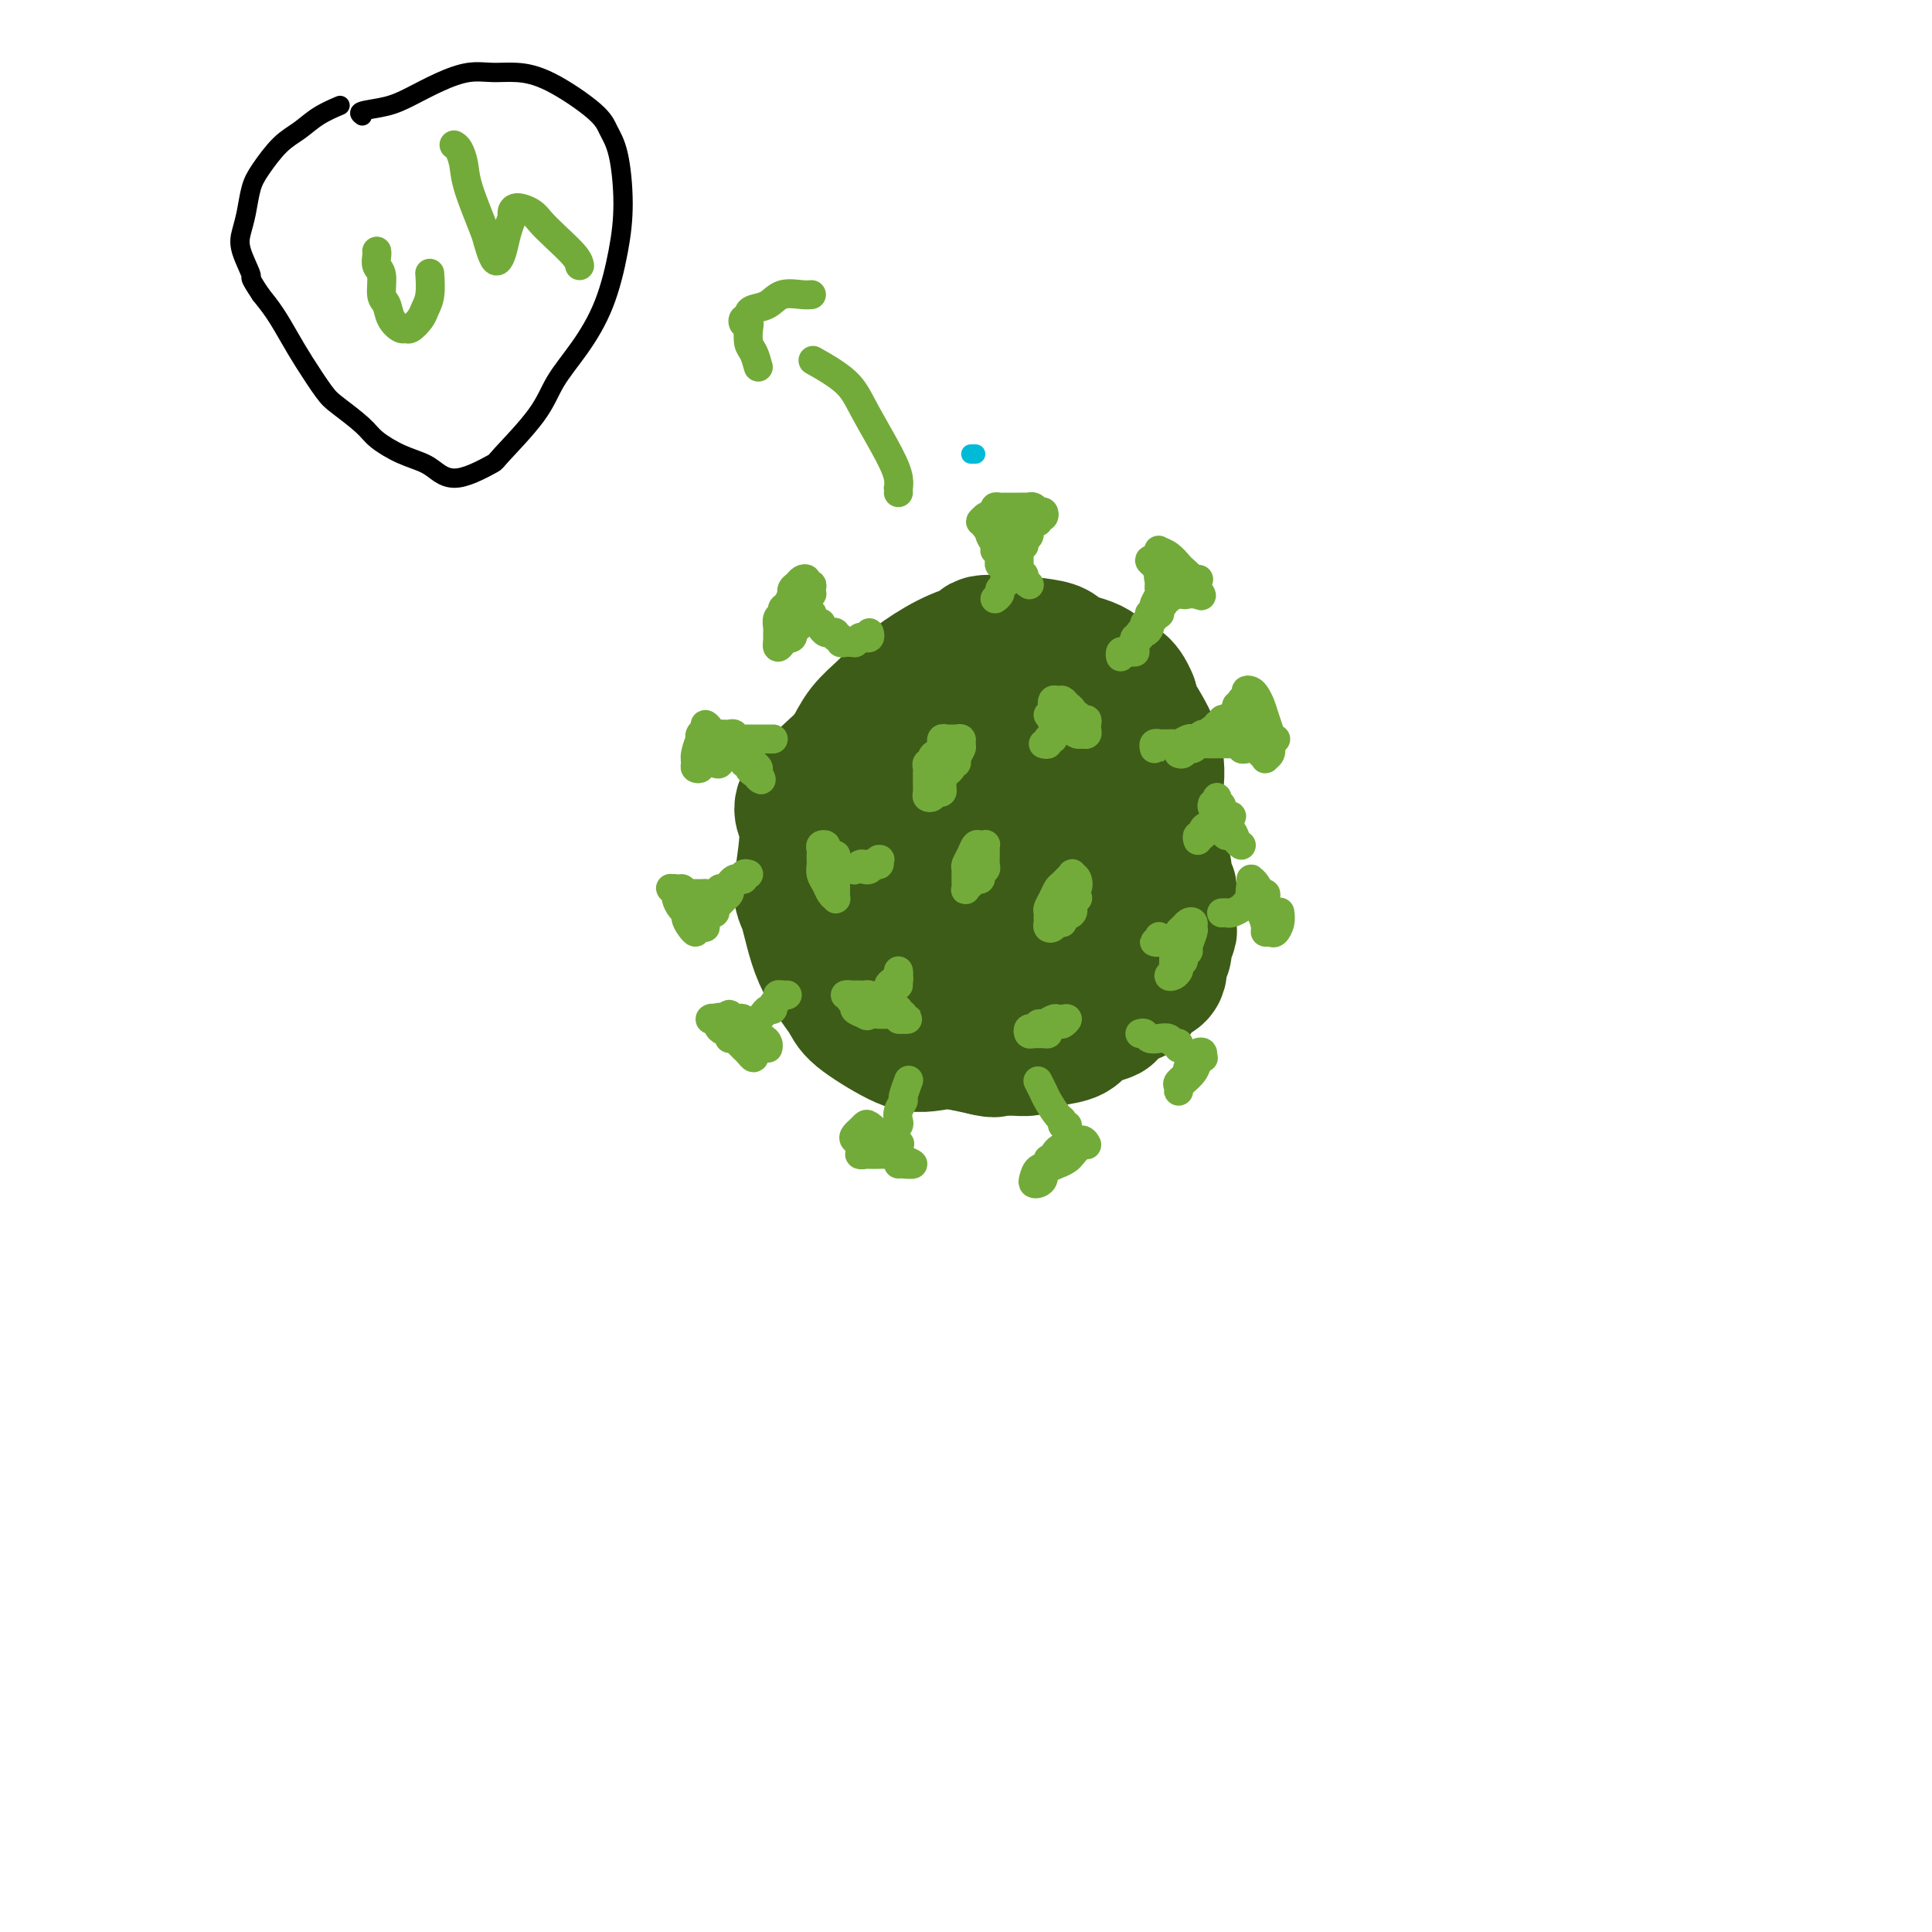 <svg viewBox='0 0 400 400' version='1.1' xmlns='http://www.w3.org/2000/svg' xmlns:xlink='http://www.w3.org/1999/xlink'><g fill='none' stroke='#00BAD8' stroke-width='4' stroke-linecap='round' stroke-linejoin='round'><path d='M201,94c0.417,0.000 0.833,0.000 1,0c0.167,0.000 0.083,0.000 0,0'/></g>
<g fill='none' stroke='#3D5C18' stroke-width='28' stroke-linecap='round' stroke-linejoin='round'><path d='M227,158c-0.440,0.069 -0.881,0.139 -1,0c-0.119,-0.139 0.082,-0.486 0,-1c-0.082,-0.514 -0.447,-1.194 -1,-2c-0.553,-0.806 -1.295,-1.736 -2,-2c-0.705,-0.264 -1.373,0.140 -2,0c-0.627,-0.140 -1.215,-0.822 -2,-1c-0.785,-0.178 -1.768,0.148 -2,0c-0.232,-0.148 0.289,-0.772 0,-1c-0.289,-0.228 -1.386,-0.061 -2,0c-0.614,0.061 -0.746,0.016 -1,0c-0.254,-0.016 -0.631,-0.005 -1,0c-0.369,0.005 -0.729,0.002 -1,0c-0.271,-0.002 -0.453,-0.004 -1,0c-0.547,0.004 -1.457,0.014 -2,0c-0.543,-0.014 -0.718,-0.053 -1,0c-0.282,0.053 -0.672,0.199 -1,0c-0.328,-0.199 -0.593,-0.744 -1,-1c-0.407,-0.256 -0.956,-0.223 -1,0c-0.044,0.223 0.416,0.635 -1,1c-1.416,0.365 -4.708,0.682 -8,1'/><path d='M196,152c-3.195,0.094 -1.682,-0.171 -1,0c0.682,0.171 0.534,0.777 0,1c-0.534,0.223 -1.453,0.064 -2,0c-0.547,-0.064 -0.723,-0.032 -1,0c-0.277,0.032 -0.656,0.065 -1,0c-0.344,-0.065 -0.653,-0.229 -1,0c-0.347,0.229 -0.734,0.850 -1,1c-0.266,0.150 -0.413,-0.171 -1,0c-0.587,0.171 -1.614,0.833 -2,1c-0.386,0.167 -0.131,-0.162 0,0c0.131,0.162 0.137,0.814 0,1c-0.137,0.186 -0.418,-0.093 -1,0c-0.582,0.093 -1.467,0.560 -2,1c-0.533,0.440 -0.716,0.854 -1,1c-0.284,0.146 -0.669,0.024 -1,0c-0.331,-0.024 -0.610,0.049 -1,0c-0.390,-0.049 -0.893,-0.221 -1,0c-0.107,0.221 0.181,0.833 0,1c-0.181,0.167 -0.832,-0.113 -1,0c-0.168,0.113 0.147,0.618 0,1c-0.147,0.382 -0.758,0.640 -1,1c-0.242,0.360 -0.116,0.823 0,1c0.116,0.177 0.224,0.070 0,0c-0.224,-0.070 -0.778,-0.102 -1,0c-0.222,0.102 -0.112,0.340 0,1c0.112,0.660 0.226,1.744 0,2c-0.226,0.256 -0.792,-0.316 -1,0c-0.208,0.316 -0.060,1.519 0,2c0.060,0.481 0.030,0.241 0,0'/><path d='M175,167c-0.712,1.571 0.009,0.997 0,1c-0.009,0.003 -0.749,0.582 -1,1c-0.251,0.418 -0.015,0.675 0,1c0.015,0.325 -0.192,0.720 0,1c0.192,0.280 0.784,0.446 1,1c0.216,0.554 0.058,1.496 0,2c-0.058,0.504 -0.016,0.569 0,1c0.016,0.431 0.004,1.228 0,2c-0.004,0.772 -0.001,1.520 0,2c0.001,0.480 0.000,0.692 0,1c-0.000,0.308 -0.000,0.711 0,1c0.000,0.289 0.000,0.462 0,1c-0.000,0.538 -0.000,1.440 0,2c0.000,0.560 0.000,0.779 0,1c-0.000,0.221 -0.000,0.444 0,1c0.000,0.556 0.000,1.445 0,2c-0.000,0.555 -0.001,0.775 0,1c0.001,0.225 0.004,0.455 0,1c-0.004,0.545 -0.015,1.406 0,2c0.015,0.594 0.057,0.919 0,1c-0.057,0.081 -0.211,-0.084 0,0c0.211,0.084 0.789,0.418 1,1c0.211,0.582 0.056,1.413 0,2c-0.056,0.587 -0.011,0.931 0,1c0.011,0.069 -0.011,-0.136 0,0c0.011,0.136 0.055,0.614 0,1c-0.055,0.386 -0.211,0.681 0,1c0.211,0.319 0.788,0.663 1,1c0.212,0.337 0.061,0.668 0,1c-0.061,0.332 -0.030,0.666 0,1'/><path d='M177,202c0.260,5.388 -0.090,1.356 0,0c0.090,-1.356 0.620,-0.038 1,1c0.380,1.038 0.609,1.795 1,2c0.391,0.205 0.944,-0.142 1,0c0.056,0.142 -0.384,0.774 0,1c0.384,0.226 1.592,0.046 2,0c0.408,-0.046 0.014,0.040 0,0c-0.014,-0.040 0.351,-0.207 1,0c0.649,0.207 1.582,0.789 2,1c0.418,0.211 0.319,0.053 1,0c0.681,-0.053 2.140,0.001 3,0c0.860,-0.001 1.121,-0.056 2,0c0.879,0.056 2.374,0.224 3,0c0.626,-0.224 0.381,-0.838 1,-1c0.619,-0.162 2.101,0.130 3,0c0.899,-0.130 1.213,-0.683 2,-1c0.787,-0.317 2.045,-0.399 3,-1c0.955,-0.601 1.607,-1.720 2,-2c0.393,-0.280 0.528,0.280 1,0c0.472,-0.280 1.282,-1.398 2,-2c0.718,-0.602 1.344,-0.687 2,-1c0.656,-0.313 1.342,-0.853 2,-2c0.658,-1.147 1.290,-2.902 2,-4c0.710,-1.098 1.500,-1.540 2,-2c0.500,-0.460 0.711,-0.938 1,-2c0.289,-1.062 0.655,-2.709 1,-4c0.345,-1.291 0.670,-2.226 1,-3c0.330,-0.774 0.665,-1.387 1,-2'/><path d='M220,180c1.285,-3.230 0.496,-2.805 0,-3c-0.496,-0.195 -0.699,-1.011 -1,-2c-0.301,-0.989 -0.700,-2.152 -1,-3c-0.300,-0.848 -0.502,-1.380 -1,-2c-0.498,-0.620 -1.292,-1.329 -2,-2c-0.708,-0.671 -1.328,-1.304 -2,-2c-0.672,-0.696 -1.395,-1.456 -2,-2c-0.605,-0.544 -1.094,-0.872 -2,-1c-0.906,-0.128 -2.231,-0.058 -3,0c-0.769,0.058 -0.981,0.102 -2,0c-1.019,-0.102 -2.843,-0.352 -4,0c-1.157,0.352 -1.646,1.306 -3,2c-1.354,0.694 -3.572,1.130 -5,2c-1.428,0.870 -2.066,2.176 -3,3c-0.934,0.824 -2.164,1.166 -3,2c-0.836,0.834 -1.277,2.158 -2,3c-0.723,0.842 -1.726,1.201 -2,2c-0.274,0.799 0.182,2.039 0,3c-0.182,0.961 -1.001,1.643 -1,3c0.001,1.357 0.822,3.389 1,5c0.178,1.611 -0.286,2.802 0,4c0.286,1.198 1.323,2.402 2,4c0.677,1.598 0.994,3.590 2,5c1.006,1.410 2.700,2.236 4,3c1.300,0.764 2.207,1.464 4,2c1.793,0.536 4.471,0.907 6,1c1.529,0.093 1.907,-0.091 4,-1c2.093,-0.909 5.901,-2.543 8,-4c2.099,-1.457 2.488,-2.739 4,-5c1.512,-2.261 4.146,-5.503 6,-8c1.854,-2.497 2.927,-4.248 4,-6'/><path d='M226,183c2.381,-4.765 1.333,-7.179 1,-8c-0.333,-0.821 0.048,-0.049 0,-1c-0.048,-0.951 -0.527,-3.627 -1,-6c-0.473,-2.373 -0.942,-4.445 -2,-6c-1.058,-1.555 -2.704,-2.595 -4,-4c-1.296,-1.405 -2.240,-3.175 -4,-4c-1.760,-0.825 -4.334,-0.707 -6,-1c-1.666,-0.293 -2.423,-0.999 -4,-1c-1.577,-0.001 -3.972,0.701 -6,1c-2.028,0.299 -3.688,0.195 -5,1c-1.312,0.805 -2.277,2.521 -4,4c-1.723,1.479 -4.203,2.723 -6,5c-1.797,2.277 -2.909,5.589 -4,7c-1.091,1.411 -2.161,0.922 -3,4c-0.839,3.078 -1.448,9.722 -2,12c-0.552,2.278 -1.047,0.190 0,3c1.047,2.810 3.638,10.520 5,14c1.362,3.480 1.497,2.731 2,3c0.503,0.269 1.375,1.557 3,3c1.625,1.443 4.002,3.042 6,4c1.998,0.958 3.618,1.275 5,2c1.382,0.725 2.527,1.859 6,0c3.473,-1.859 9.274,-6.712 12,-9c2.726,-2.288 2.377,-2.011 3,-3c0.623,-0.989 2.219,-3.245 4,-6c1.781,-2.755 3.749,-6.011 5,-9c1.251,-2.989 1.786,-5.711 2,-8c0.214,-2.289 0.107,-4.144 0,-6'/><path d='M229,174c0.296,-5.859 -2.463,-9.005 -4,-12c-1.537,-2.995 -1.854,-5.839 -5,-9c-3.146,-3.161 -9.123,-6.641 -14,-8c-4.877,-1.359 -8.653,-0.599 -11,0c-2.347,0.599 -3.264,1.036 -4,1c-0.736,-0.036 -1.291,-0.546 -6,3c-4.709,3.546 -13.570,11.149 -17,15c-3.430,3.851 -1.427,3.952 -1,7c0.427,3.048 -0.722,9.044 -1,12c-0.278,2.956 0.315,2.872 1,5c0.685,2.128 1.460,6.467 3,10c1.540,3.533 3.843,6.259 5,8c1.157,1.741 1.168,2.497 3,4c1.832,1.503 5.484,3.754 8,5c2.516,1.246 3.896,1.487 7,1c3.104,-0.487 7.930,-1.702 11,-3c3.070,-1.298 4.382,-2.679 6,-4c1.618,-1.321 3.543,-2.584 5,-4c1.457,-1.416 2.446,-2.987 4,-5c1.554,-2.013 3.673,-4.468 5,-8c1.327,-3.532 1.861,-8.143 2,-11c0.139,-2.857 -0.116,-3.962 0,-6c0.116,-2.038 0.605,-5.011 0,-8c-0.605,-2.989 -2.302,-5.995 -4,-9'/><path d='M222,158c-0.628,-1.649 -0.199,-1.271 -1,-2c-0.801,-0.729 -2.833,-2.565 -4,-4c-1.167,-1.435 -1.469,-2.470 -2,-3c-0.531,-0.530 -1.292,-0.556 -3,-1c-1.708,-0.444 -4.364,-1.305 -6,-2c-1.636,-0.695 -2.251,-1.225 -4,-1c-1.749,0.225 -4.631,1.205 -7,2c-2.369,0.795 -4.225,1.404 -6,2c-1.775,0.596 -3.470,1.178 -5,2c-1.530,0.822 -2.895,1.883 -4,3c-1.105,1.117 -1.951,2.289 -3,4c-1.049,1.711 -2.301,3.959 -3,6c-0.699,2.041 -0.845,3.874 -1,5c-0.155,1.126 -0.318,1.543 0,6c0.318,4.457 1.118,12.952 2,18c0.882,5.048 1.848,6.649 3,8c1.152,1.351 2.491,2.453 4,4c1.509,1.547 3.188,3.539 5,5c1.812,1.461 3.756,2.392 6,3c2.244,0.608 4.787,0.894 7,1c2.213,0.106 4.095,0.034 8,-3c3.905,-3.034 9.834,-9.028 13,-13c3.166,-3.972 3.570,-5.920 5,-8c1.430,-2.080 3.886,-4.290 6,-7c2.114,-2.710 3.887,-5.920 5,-9c1.113,-3.080 1.566,-6.032 2,-9c0.434,-2.968 0.848,-5.953 0,-9c-0.848,-3.047 -2.956,-6.156 -4,-8c-1.044,-1.844 -1.022,-2.422 -1,-3'/><path d='M234,145c-1.535,-3.843 -2.872,-3.451 -4,-4c-1.128,-0.549 -2.046,-2.039 -4,-3c-1.954,-0.961 -4.943,-1.391 -6,-2c-1.057,-0.609 -0.182,-1.395 -3,-2c-2.818,-0.605 -9.328,-1.029 -12,-1c-2.672,0.029 -1.505,0.510 -2,1c-0.495,0.490 -2.653,0.990 -5,2c-2.347,1.010 -4.882,2.529 -7,4c-2.118,1.471 -3.819,2.892 -5,4c-1.181,1.108 -1.842,1.902 -3,3c-1.158,1.098 -2.811,2.500 -4,4c-1.189,1.500 -1.912,3.097 -3,5c-1.088,1.903 -2.541,4.110 -3,6c-0.459,1.890 0.077,3.461 0,5c-0.077,1.539 -0.768,3.044 -1,5c-0.232,1.956 -0.004,4.363 0,6c0.004,1.637 -0.215,2.503 0,4c0.215,1.497 0.865,3.623 1,5c0.135,1.377 -0.246,2.003 0,3c0.246,0.997 1.118,2.366 2,4c0.882,1.634 1.775,3.535 2,5c0.225,1.465 -0.216,2.496 0,3c0.216,0.504 1.091,0.481 2,1c0.909,0.519 1.854,1.578 3,3c1.146,1.422 2.494,3.206 3,4c0.506,0.794 0.172,0.597 1,1c0.828,0.403 2.820,1.407 4,2c1.180,0.593 1.548,0.775 2,1c0.452,0.225 0.986,0.493 3,1c2.014,0.507 5.507,1.254 9,2'/><path d='M204,217c2.519,0.618 1.815,0.163 2,0c0.185,-0.163 1.259,-0.033 2,0c0.741,0.033 1.151,-0.032 2,0c0.849,0.032 2.139,0.159 3,0c0.861,-0.159 1.293,-0.606 2,-1c0.707,-0.394 1.689,-0.736 3,-1c1.311,-0.264 2.951,-0.449 4,-1c1.049,-0.551 1.506,-1.466 2,-2c0.494,-0.534 1.024,-0.686 2,-1c0.976,-0.314 2.397,-0.788 3,-1c0.603,-0.212 0.389,-0.161 1,-1c0.611,-0.839 2.048,-2.567 3,-3c0.952,-0.433 1.418,0.428 2,0c0.582,-0.428 1.279,-2.147 2,-3c0.721,-0.853 1.465,-0.840 2,-1c0.535,-0.160 0.860,-0.493 1,-1c0.140,-0.507 0.094,-1.186 0,-2c-0.094,-0.814 -0.235,-1.761 0,-2c0.235,-0.239 0.848,0.230 1,0c0.152,-0.230 -0.155,-1.160 0,-2c0.155,-0.840 0.774,-1.590 1,-2c0.226,-0.410 0.060,-0.481 0,-1c-0.060,-0.519 -0.015,-1.486 0,-2c0.015,-0.514 0.000,-0.574 0,-1c-0.000,-0.426 0.015,-1.217 0,-2c-0.015,-0.783 -0.060,-1.556 0,-2c0.060,-0.444 0.226,-0.558 0,-1c-0.226,-0.442 -0.844,-1.211 -1,-2c-0.156,-0.789 0.150,-1.597 0,-2c-0.150,-0.403 -0.757,-0.401 -1,-1c-0.243,-0.599 -0.121,-1.800 0,-3'/><path d='M240,176c-0.241,-4.063 -0.843,-1.721 -1,-1c-0.157,0.721 0.131,-0.178 0,-1c-0.131,-0.822 -0.679,-1.569 -1,-2c-0.321,-0.431 -0.413,-0.548 -1,-1c-0.587,-0.452 -1.667,-1.238 -2,-2c-0.333,-0.762 0.080,-1.499 0,-2c-0.080,-0.501 -0.655,-0.764 -1,-1c-0.345,-0.236 -0.460,-0.443 -1,-1c-0.540,-0.557 -1.506,-1.464 -2,-2c-0.494,-0.536 -0.516,-0.703 -1,-1c-0.484,-0.297 -1.429,-0.725 -2,-1c-0.571,-0.275 -0.767,-0.398 -1,-1c-0.233,-0.602 -0.504,-1.682 -1,-2c-0.496,-0.318 -1.216,0.126 -2,0c-0.784,-0.126 -1.633,-0.822 -2,-1c-0.367,-0.178 -0.252,0.163 -1,0c-0.748,-0.163 -2.358,-0.829 -3,-1c-0.642,-0.171 -0.316,0.153 -1,0c-0.684,-0.153 -2.376,-0.784 -4,-1c-1.624,-0.216 -3.179,-0.016 -4,0c-0.821,0.016 -0.909,-0.152 -1,0c-0.091,0.152 -0.184,0.622 -1,1c-0.816,0.378 -2.354,0.662 -3,1c-0.646,0.338 -0.401,0.730 -1,1c-0.599,0.270 -2.044,0.417 -3,1c-0.956,0.583 -1.423,1.601 -2,2c-0.577,0.399 -1.262,0.179 -2,1c-0.738,0.821 -1.528,2.684 -2,4c-0.472,1.316 -0.627,2.085 -1,3c-0.373,0.915 -0.964,1.976 -1,3c-0.036,1.024 0.482,2.012 1,3'/><path d='M193,175c0.262,2.275 1.416,3.463 2,5c0.584,1.537 0.598,3.424 1,5c0.402,1.576 1.190,2.841 2,4c0.810,1.159 1.640,2.210 2,3c0.360,0.790 0.250,1.317 1,1c0.750,-0.317 2.361,-1.479 3,-2c0.639,-0.521 0.306,-0.402 1,-2c0.694,-1.598 2.416,-4.914 3,-7c0.584,-2.086 0.029,-2.944 0,-4c-0.029,-1.056 0.466,-2.312 0,-4c-0.466,-1.688 -1.893,-3.809 -3,-5c-1.107,-1.191 -1.893,-1.453 -3,-2c-1.107,-0.547 -2.534,-1.380 -4,0c-1.466,1.380 -2.971,4.974 -4,6c-1.029,1.026 -1.582,-0.514 0,3c1.582,3.514 5.299,12.083 7,14c1.701,1.917 1.386,-2.819 1,-5c-0.386,-2.181 -0.843,-1.809 0,-2c0.843,-0.191 2.986,-0.946 -1,-3c-3.986,-2.054 -14.099,-5.406 -18,-6c-3.901,-0.594 -1.589,1.571 -1,3c0.589,1.429 -0.546,2.123 -1,3c-0.454,0.877 -0.227,1.939 0,3'/><path d='M181,183c-0.061,3.371 0.786,7.299 2,9c1.214,1.701 2.796,1.177 4,1c1.204,-0.177 2.029,-0.005 3,0c0.971,0.005 2.086,-0.157 3,-1c0.914,-0.843 1.625,-2.367 2,-3c0.375,-0.633 0.412,-0.376 0,-1c-0.412,-0.624 -1.273,-2.128 -2,-3c-0.727,-0.872 -1.318,-1.110 -2,-1c-0.682,0.110 -1.453,0.568 -2,1c-0.547,0.432 -0.871,0.838 -1,1c-0.129,0.162 -0.065,0.081 0,0'/></g>
<g fill='none' stroke='#73AB3A' stroke-width='6' stroke-linecap='round' stroke-linejoin='round'><path d='M195,162c0.022,0.089 0.045,0.178 0,0c-0.045,-0.178 -0.157,-0.622 0,-1c0.157,-0.378 0.582,-0.689 1,-1c0.418,-0.311 0.829,-0.621 1,-1c0.171,-0.379 0.102,-0.826 0,-1c-0.102,-0.174 -0.238,-0.074 0,0c0.238,0.074 0.849,0.121 1,0c0.151,-0.121 -0.159,-0.411 0,-1c0.159,-0.589 0.786,-1.479 1,-2c0.214,-0.521 0.016,-0.675 0,-1c-0.016,-0.325 0.150,-0.820 0,-1c-0.150,-0.180 -0.614,-0.044 -1,0c-0.386,0.044 -0.692,-0.003 -1,0c-0.308,0.003 -0.618,0.056 -1,0c-0.382,-0.056 -0.837,-0.222 -1,0c-0.163,0.222 -0.033,0.833 0,1c0.033,0.167 -0.029,-0.109 0,0c0.029,0.109 0.151,0.603 0,1c-0.151,0.397 -0.576,0.699 -1,1'/><path d='M194,156c-0.996,0.321 -0.985,0.625 -1,1c-0.015,0.375 -0.057,0.822 0,1c0.057,0.178 0.211,0.089 0,0c-0.211,-0.089 -0.789,-0.177 -1,0c-0.211,0.177 -0.057,0.620 0,1c0.057,0.380 0.015,0.697 0,1c-0.015,0.303 -0.005,0.592 0,1c0.005,0.408 0.004,0.933 0,1c-0.004,0.067 -0.012,-0.326 0,0c0.012,0.326 0.046,1.370 0,2c-0.046,0.630 -0.170,0.845 0,1c0.170,0.155 0.634,0.252 1,0c0.366,-0.252 0.634,-0.851 1,-1c0.366,-0.149 0.829,0.152 1,0c0.171,-0.152 0.049,-0.758 0,-1c-0.049,-0.242 -0.024,-0.121 0,0'/><path d='M180,131c0.092,0.415 0.183,0.829 0,1c-0.183,0.171 -0.641,0.098 -1,0c-0.359,-0.098 -0.621,-0.223 -1,0c-0.379,0.223 -0.876,0.793 -1,1c-0.124,0.207 0.126,0.051 0,0c-0.126,-0.051 -0.626,0.001 -1,0c-0.374,-0.001 -0.621,-0.057 -1,0c-0.379,0.057 -0.890,0.225 -1,0c-0.110,-0.225 0.182,-0.845 0,-1c-0.182,-0.155 -0.836,0.155 -1,0c-0.164,-0.155 0.163,-0.776 0,-1c-0.163,-0.224 -0.817,-0.050 -1,0c-0.183,0.050 0.105,-0.025 0,0c-0.105,0.025 -0.601,0.150 -1,0c-0.399,-0.150 -0.699,-0.575 -1,-1'/><path d='M170,130c-0.574,-0.702 -0.009,-0.958 0,-1c0.009,-0.042 -0.538,0.131 -1,0c-0.462,-0.131 -0.841,-0.567 -1,-1c-0.159,-0.433 -0.099,-0.863 0,-1c0.099,-0.137 0.238,0.019 0,0c-0.238,-0.019 -0.851,-0.212 -1,0c-0.149,0.212 0.166,0.830 0,1c-0.166,0.170 -0.814,-0.108 -1,0c-0.186,0.108 0.090,0.602 0,1c-0.090,0.398 -0.545,0.699 -1,1'/><path d='M165,130c-0.994,0.222 -0.981,0.779 -1,1c-0.019,0.221 -0.072,0.108 0,0c0.072,-0.108 0.268,-0.211 0,0c-0.268,0.211 -1.001,0.737 -1,1c0.001,0.263 0.736,0.264 1,0c0.264,-0.264 0.057,-0.792 0,-1c-0.057,-0.208 0.036,-0.097 0,0c-0.036,0.097 -0.202,0.180 0,0c0.202,-0.180 0.772,-0.623 1,-1c0.228,-0.377 0.113,-0.689 0,-1c-0.113,-0.311 -0.223,-0.622 0,-1c0.223,-0.378 0.778,-0.822 1,-1c0.222,-0.178 0.111,-0.089 0,0'/><path d='M166,127c0.399,-0.951 -0.103,-0.828 0,-1c0.103,-0.172 0.812,-0.637 1,-1c0.188,-0.363 -0.145,-0.623 0,-1c0.145,-0.377 0.767,-0.871 1,-1c0.233,-0.129 0.077,0.105 0,0c-0.077,-0.105 -0.076,-0.551 0,-1c0.076,-0.449 0.228,-0.902 0,-1c-0.228,-0.098 -0.835,0.158 -1,0c-0.165,-0.158 0.113,-0.732 0,-1c-0.113,-0.268 -0.618,-0.231 -1,0c-0.382,0.231 -0.641,0.657 -1,1c-0.359,0.343 -0.818,0.602 -1,1c-0.182,0.398 -0.086,0.933 0,1c0.086,0.067 0.163,-0.334 0,0c-0.163,0.334 -0.565,1.402 -1,2c-0.435,0.598 -0.901,0.724 -1,1c-0.099,0.276 0.170,0.700 0,1c-0.170,0.300 -0.778,0.476 -1,1c-0.222,0.524 -0.060,1.397 0,2c0.060,0.603 0.016,0.935 0,1c-0.016,0.065 -0.004,-0.136 0,0c0.004,0.136 0.001,0.610 0,1c-0.001,0.390 -0.001,0.695 0,1'/><path d='M161,133c-0.381,1.901 0.668,0.654 1,0c0.332,-0.654 -0.051,-0.715 0,-1c0.051,-0.285 0.536,-0.795 1,-1c0.464,-0.205 0.908,-0.107 1,0c0.092,0.107 -0.168,0.221 0,0c0.168,-0.221 0.762,-0.777 1,-1c0.238,-0.223 0.119,-0.111 0,0'/><path d='M207,123c-0.544,0.513 -1.088,1.025 -1,1c0.088,-0.025 0.809,-0.588 1,-1c0.191,-0.412 -0.149,-0.674 0,-1c0.149,-0.326 0.786,-0.716 1,-1c0.214,-0.284 0.006,-0.462 0,-1c-0.006,-0.538 0.191,-1.436 0,-2c-0.191,-0.564 -0.768,-0.794 -1,-1c-0.232,-0.206 -0.118,-0.388 0,-1c0.118,-0.612 0.242,-1.655 0,-2c-0.242,-0.345 -0.848,0.009 -1,0c-0.152,-0.009 0.152,-0.379 0,-1c-0.152,-0.621 -0.758,-1.492 -1,-2c-0.242,-0.508 -0.118,-0.654 0,-1c0.118,-0.346 0.231,-0.891 0,-1c-0.231,-0.109 -0.804,0.218 -1,0c-0.196,-0.218 -0.014,-0.982 0,-1c0.014,-0.018 -0.139,0.709 0,1c0.139,0.291 0.569,0.145 1,0'/><path d='M205,109c-0.212,-2.166 0.256,-0.580 1,0c0.744,0.580 1.762,0.155 2,0c0.238,-0.155 -0.305,-0.040 0,0c0.305,0.040 1.457,0.007 2,0c0.543,-0.007 0.475,0.013 1,0c0.525,-0.013 1.642,-0.060 2,0c0.358,0.060 -0.044,0.227 0,0c0.044,-0.227 0.534,-0.850 1,-1c0.466,-0.150 0.906,0.171 1,0c0.094,-0.171 -0.160,-0.834 0,-1c0.160,-0.166 0.732,0.166 1,0c0.268,-0.166 0.231,-0.829 0,-1c-0.231,-0.171 -0.657,0.150 -1,0c-0.343,-0.150 -0.603,-0.772 -1,-1c-0.397,-0.228 -0.933,-0.061 -1,0c-0.067,0.061 0.333,0.016 0,0c-0.333,-0.016 -1.398,-0.004 -2,0c-0.602,0.004 -0.740,0.000 -1,0c-0.260,-0.000 -0.644,0.003 -1,0c-0.356,-0.003 -0.686,-0.012 -1,0c-0.314,0.012 -0.613,0.045 -1,0c-0.387,-0.045 -0.860,-0.167 -1,0c-0.140,0.167 0.055,0.622 0,1c-0.055,0.378 -0.361,0.679 0,1c0.361,0.321 1.389,0.663 2,1c0.611,0.337 0.806,0.668 1,1'/><path d='M209,109c0.718,0.622 1.515,0.178 2,0c0.485,-0.178 0.660,-0.090 1,0c0.340,0.090 0.844,0.182 1,0c0.156,-0.182 -0.038,-0.637 0,-1c0.038,-0.363 0.306,-0.634 0,-1c-0.306,-0.366 -1.186,-0.826 -2,-1c-0.814,-0.174 -1.562,-0.062 -2,0c-0.438,0.062 -0.567,0.073 -1,0c-0.433,-0.073 -1.170,-0.231 -2,0c-0.830,0.231 -1.754,0.850 -2,1c-0.246,0.150 0.185,-0.170 0,0c-0.185,0.170 -0.985,0.830 -1,1c-0.015,0.170 0.756,-0.151 1,0c0.244,0.151 -0.038,0.772 0,1c0.038,0.228 0.396,0.061 1,0c0.604,-0.061 1.455,-0.016 2,0c0.545,0.016 0.785,0.004 1,0c0.215,-0.004 0.404,-0.001 1,0c0.596,0.001 1.599,0.000 2,0c0.401,-0.000 0.201,-0.000 0,0'/><path d='M213,110c-0.033,-0.092 -0.065,-0.183 0,0c0.065,0.183 0.228,0.641 0,1c-0.228,0.359 -0.846,0.617 -1,1c-0.154,0.383 0.155,0.889 0,1c-0.155,0.111 -0.774,-0.174 -1,0c-0.226,0.174 -0.061,0.807 0,1c0.061,0.193 0.017,-0.055 0,0c-0.017,0.055 -0.006,0.411 0,1c0.006,0.589 0.006,1.411 0,2c-0.006,0.589 -0.017,0.945 0,1c0.017,0.055 0.061,-0.192 0,0c-0.061,0.192 -0.226,0.822 0,1c0.226,0.178 0.844,-0.097 1,0c0.156,0.097 -0.150,0.564 0,1c0.150,0.436 0.757,0.839 1,1c0.243,0.161 0.121,0.081 0,0'/><path d='M232,135c0.022,0.534 0.043,1.069 0,1c-0.043,-0.069 -0.151,-0.741 0,-1c0.151,-0.259 0.561,-0.106 1,0c0.439,0.106 0.906,0.164 1,0c0.094,-0.164 -0.186,-0.551 0,-1c0.186,-0.449 0.839,-0.960 1,-1c0.161,-0.040 -0.168,0.393 0,0c0.168,-0.393 0.834,-1.611 1,-2c0.166,-0.389 -0.167,0.049 0,0c0.167,-0.049 0.833,-0.587 1,-1c0.167,-0.413 -0.165,-0.702 0,-1c0.165,-0.298 0.828,-0.604 1,-1c0.172,-0.396 -0.146,-0.884 0,-1c0.146,-0.116 0.757,0.138 1,0c0.243,-0.138 0.118,-0.667 0,-1c-0.118,-0.333 -0.228,-0.470 0,-1c0.228,-0.530 0.793,-1.451 1,-2c0.207,-0.549 0.055,-0.724 0,-1c-0.055,-0.276 -0.015,-0.651 0,-1c0.015,-0.349 0.004,-0.671 0,-1c-0.004,-0.329 -0.001,-0.665 0,-1c0.001,-0.335 0.001,-0.667 0,-1'/><path d='M240,118c1.238,-2.405 0.333,0.083 0,1c-0.333,0.917 -0.095,0.262 0,0c0.095,-0.262 0.048,-0.131 0,0'/><path d='M235,135c-0.009,-0.342 -0.017,-0.684 0,-1c0.017,-0.316 0.060,-0.606 0,-1c-0.060,-0.394 -0.222,-0.893 0,-1c0.222,-0.107 0.829,0.179 1,0c0.171,-0.179 -0.094,-0.821 0,-1c0.094,-0.179 0.546,0.106 1,0c0.454,-0.106 0.910,-0.603 1,-1c0.090,-0.397 -0.186,-0.694 0,-1c0.186,-0.306 0.833,-0.621 1,-1c0.167,-0.379 -0.147,-0.822 0,-1c0.147,-0.178 0.756,-0.090 1,0c0.244,0.090 0.122,0.183 0,0c-0.122,-0.183 -0.244,-0.641 0,-1c0.244,-0.359 0.854,-0.618 1,-1c0.146,-0.382 -0.172,-0.887 0,-1c0.172,-0.113 0.835,0.167 1,0c0.165,-0.167 -0.167,-0.780 0,-1c0.167,-0.220 0.832,-0.045 1,0c0.168,0.045 -0.161,-0.039 0,0c0.161,0.039 0.813,0.203 1,0c0.187,-0.203 -0.089,-0.772 0,-1c0.089,-0.228 0.545,-0.114 1,0'/><path d='M245,122c1.821,-2.024 1.375,-0.583 1,0c-0.375,0.583 -0.678,0.310 -1,0c-0.322,-0.310 -0.663,-0.657 -1,-1c-0.337,-0.343 -0.669,-0.683 -1,-1c-0.331,-0.317 -0.662,-0.610 -1,-1c-0.338,-0.390 -0.684,-0.876 -1,-1c-0.316,-0.124 -0.603,0.114 -1,0c-0.397,-0.114 -0.904,-0.579 -1,-1c-0.096,-0.421 0.218,-0.797 0,-1c-0.218,-0.203 -0.969,-0.233 -1,0c-0.031,0.233 0.659,0.728 1,1c0.341,0.272 0.333,0.322 1,1c0.667,0.678 2.007,1.986 3,3c0.993,1.014 1.637,1.736 2,2c0.363,0.264 0.444,0.071 1,0c0.556,-0.071 1.587,-0.020 2,0c0.413,0.020 0.206,0.010 0,0'/><path d='M248,123c1.423,0.948 0.481,-0.183 0,-1c-0.481,-0.817 -0.501,-1.319 -1,-2c-0.499,-0.681 -1.478,-1.542 -2,-2c-0.522,-0.458 -0.586,-0.513 -1,-1c-0.414,-0.487 -1.177,-1.405 -2,-2c-0.823,-0.595 -1.707,-0.865 -2,-1c-0.293,-0.135 0.004,-0.134 0,0c-0.004,0.134 -0.309,0.400 0,1c0.309,0.600 1.232,1.534 2,2c0.768,0.466 1.383,0.465 2,1c0.617,0.535 1.238,1.607 2,2c0.762,0.393 1.667,0.106 2,0c0.333,-0.106 0.095,-0.030 0,0c-0.095,0.030 -0.048,0.015 0,0'/><path d='M239,155c0.002,-0.528 0.005,-1.056 0,-1c-0.005,0.056 -0.016,0.694 0,1c0.016,0.306 0.060,0.278 0,0c-0.060,-0.278 -0.223,-0.806 0,-1c0.223,-0.194 0.834,-0.052 1,0c0.166,0.052 -0.111,0.015 0,0c0.111,-0.015 0.611,-0.008 1,0c0.389,0.008 0.667,0.016 1,0c0.333,-0.016 0.720,-0.057 1,0c0.280,0.057 0.452,0.213 1,0c0.548,-0.213 1.470,-0.793 2,-1c0.530,-0.207 0.667,-0.040 1,0c0.333,0.040 0.862,-0.046 1,0c0.138,0.046 -0.117,0.224 0,0c0.117,-0.224 0.605,-0.849 1,-1c0.395,-0.151 0.698,0.171 1,0c0.302,-0.171 0.602,-0.834 1,-1c0.398,-0.166 0.895,0.166 1,0c0.105,-0.166 -0.183,-0.828 0,-1c0.183,-0.172 0.836,0.147 1,0c0.164,-0.147 -0.162,-0.761 0,-1c0.162,-0.239 0.813,-0.103 1,0c0.187,0.103 -0.089,0.172 0,0c0.089,-0.172 0.545,-0.586 1,-1'/><path d='M255,148c2.641,-1.265 1.244,-0.927 1,-1c-0.244,-0.073 0.667,-0.555 1,-1c0.333,-0.445 0.089,-0.851 0,-1c-0.089,-0.149 -0.024,-0.040 0,0c0.024,0.040 0.007,0.011 0,0c-0.007,-0.011 -0.003,-0.006 0,0'/><path d='M244,156c0.331,0.121 0.662,0.243 1,0c0.338,-0.243 0.682,-0.850 1,-1c0.318,-0.150 0.610,0.156 1,0c0.390,-0.156 0.878,-0.774 1,-1c0.122,-0.226 -0.122,-0.061 0,0c0.122,0.061 0.611,0.016 1,0c0.389,-0.016 0.678,-0.004 1,0c0.322,0.004 0.678,0.001 1,0c0.322,-0.001 0.610,-0.000 1,0c0.390,0.000 0.883,0.000 1,0c0.117,-0.000 -0.140,-0.001 0,0c0.140,0.001 0.678,0.004 1,0c0.322,-0.004 0.429,-0.015 1,0c0.571,0.015 1.607,0.056 2,0c0.393,-0.056 0.144,-0.207 0,0c-0.144,0.207 -0.184,0.774 0,1c0.184,0.226 0.592,0.113 1,0'/><path d='M258,155c2.225,-0.384 0.787,-0.845 0,-1c-0.787,-0.155 -0.925,-0.005 -1,-1c-0.075,-0.995 -0.088,-3.136 0,-4c0.088,-0.864 0.278,-0.450 0,-1c-0.278,-0.550 -1.024,-2.064 -1,-2c0.024,0.064 0.820,1.705 1,3c0.180,1.295 -0.254,2.242 0,3c0.254,0.758 1.196,1.325 2,2c0.804,0.675 1.470,1.457 2,2c0.530,0.543 0.926,0.847 1,1c0.074,0.153 -0.172,0.157 0,0c0.172,-0.157 0.764,-0.473 1,-1c0.236,-0.527 0.118,-1.263 0,-2'/><path d='M263,154c0.357,-0.622 0.251,-1.175 0,-2c-0.251,-0.825 -0.646,-1.920 -1,-3c-0.354,-1.080 -0.668,-2.143 -1,-3c-0.332,-0.857 -0.682,-1.508 -1,-2c-0.318,-0.492 -0.604,-0.824 -1,-1c-0.396,-0.176 -0.901,-0.196 -1,0c-0.099,0.196 0.210,0.609 0,1c-0.210,0.391 -0.938,0.759 -1,1c-0.062,0.241 0.543,0.355 1,1c0.457,0.645 0.768,1.820 1,3c0.232,1.180 0.387,2.365 1,3c0.613,0.635 1.685,0.720 2,1c0.315,0.280 -0.125,0.755 0,1c0.125,0.245 0.817,0.262 1,0c0.183,-0.262 -0.143,-0.801 0,-1c0.143,-0.199 0.755,-0.057 1,0c0.245,0.057 0.122,0.028 0,0'/><path d='M220,189c0.311,0.098 0.623,0.196 1,0c0.377,-0.196 0.820,-0.686 1,-1c0.180,-0.314 0.097,-0.452 0,-1c-0.097,-0.548 -0.207,-1.507 0,-2c0.207,-0.493 0.732,-0.522 1,-1c0.268,-0.478 0.279,-1.407 0,-2c-0.279,-0.593 -0.848,-0.850 -1,-1c-0.152,-0.150 0.114,-0.192 0,0c-0.114,0.192 -0.609,0.619 -1,1c-0.391,0.381 -0.679,0.718 -1,1c-0.321,0.282 -0.674,0.509 -1,1c-0.326,0.491 -0.623,1.245 -1,2c-0.377,0.755 -0.834,1.512 -1,2c-0.166,0.488 -0.041,0.706 0,1c0.041,0.294 -0.000,0.663 0,1c0.000,0.337 0.043,0.641 0,1c-0.043,0.359 -0.171,0.772 0,1c0.171,0.228 0.642,0.269 1,0c0.358,-0.269 0.603,-0.849 1,-1c0.397,-0.151 0.947,0.128 1,0c0.053,-0.128 -0.392,-0.661 0,-1c0.392,-0.339 1.621,-0.483 2,-1c0.379,-0.517 -0.090,-1.409 0,-2c0.090,-0.591 0.740,-0.883 1,-1c0.260,-0.117 0.130,-0.058 0,0'/><path d='M216,154c0.425,0.114 0.850,0.227 1,0c0.150,-0.227 0.026,-0.796 0,-1c-0.026,-0.204 0.046,-0.043 0,0c-0.046,0.043 -0.208,-0.031 0,0c0.208,0.031 0.788,0.166 1,0c0.212,-0.166 0.057,-0.632 0,-1c-0.057,-0.368 -0.015,-0.638 0,-1c0.015,-0.362 0.004,-0.818 0,-1c-0.004,-0.182 -0.002,-0.091 0,0'/><path d='M217,148c0.323,0.455 0.646,0.909 1,1c0.354,0.091 0.739,-0.182 1,0c0.261,0.182 0.398,0.819 1,1c0.602,0.181 1.668,-0.094 2,0c0.332,0.094 -0.069,0.558 0,1c0.069,0.442 0.607,0.862 1,1c0.393,0.138 0.642,-0.006 1,0c0.358,0.006 0.825,0.160 1,0c0.175,-0.160 0.058,-0.635 0,-1c-0.058,-0.365 -0.058,-0.619 0,-1c0.058,-0.381 0.174,-0.890 0,-1c-0.174,-0.110 -0.638,0.178 -1,0c-0.362,-0.178 -0.622,-0.822 -1,-1c-0.378,-0.178 -0.875,0.110 -1,0c-0.125,-0.110 0.121,-0.619 0,-1c-0.121,-0.381 -0.607,-0.634 -1,-1c-0.393,-0.366 -0.691,-0.846 -1,-1c-0.309,-0.154 -0.630,0.018 -1,0c-0.370,-0.018 -0.790,-0.226 -1,0c-0.210,0.226 -0.211,0.888 0,1c0.211,0.112 0.634,-0.324 1,0c0.366,0.324 0.676,1.407 1,2c0.324,0.593 0.661,0.695 1,1c0.339,0.305 0.678,0.814 1,1c0.322,0.186 0.625,0.050 1,0c0.375,-0.050 0.821,-0.014 1,0c0.179,0.014 0.089,0.007 0,0'/><path d='M244,200c-0.122,-0.445 -0.244,-0.891 0,-1c0.244,-0.109 0.854,0.118 1,0c0.146,-0.118 -0.171,-0.581 0,-1c0.171,-0.419 0.831,-0.795 1,-1c0.169,-0.205 -0.154,-0.238 0,-1c0.154,-0.762 0.785,-2.254 1,-3c0.215,-0.746 0.016,-0.747 0,-1c-0.016,-0.253 0.153,-0.758 0,-1c-0.153,-0.242 -0.629,-0.221 -1,0c-0.371,0.221 -0.639,0.641 -1,1c-0.361,0.359 -0.815,0.659 -1,1c-0.185,0.341 -0.103,0.725 0,1c0.103,0.275 0.225,0.441 0,1c-0.225,0.559 -0.797,1.512 -1,2c-0.203,0.488 -0.038,0.510 0,1c0.038,0.490 -0.053,1.449 0,2c0.053,0.551 0.249,0.696 0,1c-0.249,0.304 -0.943,0.769 -1,1c-0.057,0.231 0.524,0.230 1,0c0.476,-0.230 0.845,-0.689 1,-1c0.155,-0.311 0.094,-0.476 0,-1c-0.094,-0.524 -0.221,-1.409 0,-2c0.221,-0.591 0.790,-0.890 1,-1c0.210,-0.110 0.060,-0.031 0,0c-0.060,0.031 -0.030,0.016 0,0'/><path d='M243,195c-0.343,-0.000 -0.685,-0.000 -1,0c-0.315,0.000 -0.602,0.001 -1,0c-0.398,-0.001 -0.905,-0.004 -1,0c-0.095,0.004 0.223,0.015 0,0c-0.223,-0.015 -0.988,-0.057 -1,0c-0.012,0.057 0.729,0.211 1,0c0.271,-0.211 0.073,-0.788 0,-1c-0.073,-0.212 -0.021,-0.061 0,0c0.021,0.061 0.010,0.030 0,0'/><path d='M187,210c-0.146,0.423 -0.292,0.846 0,1c0.292,0.154 1.022,0.038 1,0c-0.022,-0.038 -0.797,0.001 -1,0c-0.203,-0.001 0.167,-0.043 0,0c-0.167,0.043 -0.871,0.170 -1,0c-0.129,-0.170 0.316,-0.637 0,-1c-0.316,-0.363 -1.394,-0.623 -2,-1c-0.606,-0.377 -0.740,-0.872 -1,-1c-0.260,-0.128 -0.647,0.109 -1,0c-0.353,-0.109 -0.673,-0.565 -1,-1c-0.327,-0.435 -0.661,-0.849 -1,-1c-0.339,-0.151 -0.682,-0.041 -1,0c-0.318,0.041 -0.612,0.011 -1,0c-0.388,-0.011 -0.870,-0.004 -1,0c-0.130,0.004 0.094,0.004 0,0c-0.094,-0.004 -0.504,-0.012 -1,0c-0.496,0.012 -1.077,0.045 -1,0c0.077,-0.045 0.811,-0.167 1,0c0.189,0.167 -0.166,0.622 0,1c0.166,0.378 0.852,0.679 1,1c0.148,0.321 -0.244,0.663 0,1c0.244,0.337 1.122,0.668 2,1'/><path d='M179,210c0.737,0.619 0.578,0.166 1,0c0.422,-0.166 1.423,-0.043 2,0c0.577,0.043 0.729,0.008 1,0c0.271,-0.008 0.661,0.012 1,0c0.339,-0.012 0.627,-0.056 1,0c0.373,0.056 0.832,0.211 1,0c0.168,-0.211 0.045,-0.788 0,-1c-0.045,-0.212 -0.013,-0.061 0,0c0.013,0.061 0.006,0.030 0,0'/><path d='M186,204c0.000,-0.300 0.001,-0.599 0,-1c-0.001,-0.401 -0.003,-0.903 0,-1c0.003,-0.097 0.010,0.212 0,0c-0.010,-0.212 -0.037,-0.945 0,-1c0.037,-0.055 0.138,0.570 0,1c-0.138,0.430 -0.517,0.666 -1,1c-0.483,0.334 -1.072,0.765 -1,1c0.072,0.235 0.804,0.274 1,0c0.196,-0.274 -0.144,-0.862 0,-1c0.144,-0.138 0.771,0.173 1,0c0.229,-0.173 0.062,-0.830 0,-1c-0.062,-0.170 -0.017,0.146 0,0c0.017,-0.146 0.005,-0.756 0,-1c-0.005,-0.244 -0.002,-0.122 0,0'/><path d='M173,182c0.008,-0.303 0.016,-0.606 0,-1c-0.016,-0.394 -0.056,-0.879 0,-1c0.056,-0.121 0.207,0.122 0,0c-0.207,-0.122 -0.772,-0.611 -1,-1c-0.228,-0.389 -0.117,-0.679 0,-1c0.117,-0.321 0.242,-0.671 0,-1c-0.242,-0.329 -0.849,-0.635 -1,-1c-0.151,-0.365 0.156,-0.788 0,-1c-0.156,-0.212 -0.774,-0.212 -1,0c-0.226,0.212 -0.061,0.637 0,1c0.061,0.363 0.020,0.663 0,1c-0.020,0.337 -0.017,0.710 0,1c0.017,0.290 0.047,0.498 0,1c-0.047,0.502 -0.170,1.298 0,2c0.170,0.702 0.634,1.310 1,2c0.366,0.690 0.634,1.463 1,2c0.366,0.537 0.830,0.839 1,1c0.170,0.161 0.046,0.181 0,0c-0.046,-0.181 -0.012,-0.563 0,-1c0.012,-0.437 0.003,-0.929 0,-1c-0.003,-0.071 -0.001,0.280 0,0c0.001,-0.280 0.000,-1.191 0,-2c-0.000,-0.809 -0.000,-1.517 0,-2c0.000,-0.483 0.000,-0.742 0,-1'/><path d='M173,179c-0.016,-1.233 -0.056,-0.815 0,-1c0.056,-0.185 0.207,-0.973 0,-1c-0.207,-0.027 -0.774,0.707 -1,1c-0.226,0.293 -0.113,0.147 0,0'/><path d='M177,180c-0.087,0.111 -0.173,0.222 0,0c0.173,-0.222 0.607,-0.777 1,-1c0.393,-0.223 0.746,-0.113 1,0c0.254,0.113 0.409,0.231 1,0c0.591,-0.231 1.620,-0.809 2,-1c0.380,-0.191 0.113,0.005 0,0c-0.113,-0.005 -0.073,-0.212 0,0c0.073,0.212 0.177,0.841 0,1c-0.177,0.159 -0.635,-0.153 -1,0c-0.365,0.153 -0.637,0.772 -1,1c-0.363,0.228 -0.818,0.065 -1,0c-0.182,-0.065 -0.091,-0.033 0,0'/><path d='M202,182c0.453,0.088 0.906,0.176 1,0c0.094,-0.176 -0.171,-0.615 0,-1c0.171,-0.385 0.779,-0.716 1,-1c0.221,-0.284 0.056,-0.521 0,-1c-0.056,-0.479 -0.004,-1.202 0,-2c0.004,-0.798 -0.040,-1.672 0,-2c0.040,-0.328 0.165,-0.109 0,0c-0.165,0.109 -0.618,0.108 -1,0c-0.382,-0.108 -0.691,-0.325 -1,0c-0.309,0.325 -0.618,1.190 -1,2c-0.382,0.810 -0.835,1.563 -1,2c-0.165,0.437 -0.040,0.558 0,1c0.040,0.442 -0.003,1.204 0,2c0.003,0.796 0.052,1.626 0,2c-0.052,0.374 -0.206,0.293 0,0c0.206,-0.293 0.773,-0.798 1,-1c0.227,-0.202 0.113,-0.101 0,0'/><path d='M214,214c0.344,0.006 0.687,0.012 1,0c0.313,-0.012 0.594,-0.041 1,0c0.406,0.041 0.936,0.151 1,0c0.064,-0.151 -0.340,-0.562 0,-1c0.340,-0.438 1.422,-0.902 2,-1c0.578,-0.098 0.650,0.169 1,0c0.350,-0.169 0.977,-0.773 1,-1c0.023,-0.227 -0.557,-0.076 -1,0c-0.443,0.076 -0.748,0.077 -1,0c-0.252,-0.077 -0.449,-0.232 -1,0c-0.551,0.232 -1.455,0.851 -2,1c-0.545,0.149 -0.732,-0.170 -1,0c-0.268,0.170 -0.619,0.830 -1,1c-0.381,0.170 -0.792,-0.151 -1,0c-0.208,0.151 -0.213,0.772 0,1c0.213,0.228 0.645,0.061 1,0c0.355,-0.061 0.634,-0.016 1,0c0.366,0.016 0.819,0.005 1,0c0.181,-0.005 0.091,-0.002 0,0'/><path d='M160,153c0.089,0.000 0.179,0.000 0,0c-0.179,-0.000 -0.625,-0.000 -1,0c-0.375,0.000 -0.678,0.000 -1,0c-0.322,-0.000 -0.663,-0.000 -1,0c-0.337,0.000 -0.668,0.000 -1,0c-0.332,-0.000 -0.663,-0.000 -1,0c-0.337,0.000 -0.679,0.001 -1,0c-0.321,-0.001 -0.621,-0.004 -1,0c-0.379,0.004 -0.838,0.015 -1,0c-0.162,-0.015 -0.029,-0.057 0,0c0.029,0.057 -0.048,0.211 0,0c0.048,-0.211 0.220,-0.789 0,-1c-0.220,-0.211 -0.832,-0.057 -1,0c-0.168,0.057 0.109,0.015 0,0c-0.109,-0.015 -0.602,-0.004 -1,0c-0.398,0.004 -0.699,0.002 -1,0'/><path d='M149,152c-1.767,0.073 -0.685,0.754 0,1c0.685,0.246 0.972,0.055 1,0c0.028,-0.055 -0.203,0.026 0,0c0.203,-0.026 0.842,-0.161 1,0c0.158,0.161 -0.164,0.616 0,1c0.164,0.384 0.813,0.695 1,1c0.187,0.305 -0.090,0.604 0,1c0.090,0.396 0.546,0.890 1,1c0.454,0.110 0.905,-0.164 1,0c0.095,0.164 -0.168,0.766 0,1c0.168,0.234 0.767,0.100 1,0c0.233,-0.100 0.101,-0.168 0,0c-0.101,0.168 -0.171,0.571 0,1c0.171,0.429 0.585,0.885 1,1c0.415,0.115 0.833,-0.110 1,0c0.167,0.110 0.084,0.555 0,1'/><path d='M157,161c1.220,1.209 0.271,-0.267 0,-1c-0.271,-0.733 0.134,-0.721 0,-1c-0.134,-0.279 -0.809,-0.848 -1,-1c-0.191,-0.152 0.103,0.112 0,0c-0.103,-0.112 -0.603,-0.601 -1,-1c-0.397,-0.399 -0.692,-0.709 -1,-1c-0.308,-0.291 -0.629,-0.562 -1,-1c-0.371,-0.438 -0.793,-1.042 -1,-1c-0.207,0.042 -0.199,0.729 0,1c0.199,0.271 0.589,0.124 1,0c0.411,-0.124 0.841,-0.226 1,0c0.159,0.226 0.045,0.779 0,1c-0.045,0.221 -0.023,0.111 0,0'/><path d='M148,158c0.429,0.170 0.858,0.341 1,0c0.142,-0.341 -0.005,-1.192 0,-2c0.005,-0.808 0.160,-1.572 0,-2c-0.160,-0.428 -0.635,-0.518 -1,-1c-0.365,-0.482 -0.620,-1.354 -1,-2c-0.380,-0.646 -0.885,-1.065 -1,-1c-0.115,0.065 0.162,0.616 0,1c-0.162,0.384 -0.761,0.603 -1,1c-0.239,0.397 -0.118,0.971 0,1c0.118,0.029 0.232,-0.489 0,0c-0.232,0.489 -0.809,1.984 -1,3c-0.191,1.016 0.004,1.553 0,2c-0.004,0.447 -0.208,0.803 0,1c0.208,0.197 0.826,0.235 1,0c0.174,-0.235 -0.097,-0.742 0,-1c0.097,-0.258 0.562,-0.265 1,-1c0.438,-0.735 0.849,-2.197 1,-3c0.151,-0.803 0.040,-0.947 0,-1c-0.040,-0.053 -0.011,-0.014 0,0c0.011,0.014 0.003,0.004 0,0c-0.003,-0.004 -0.002,-0.002 0,0'/><path d='M155,181c-0.447,-0.112 -0.893,-0.223 -1,0c-0.107,0.223 0.126,0.782 0,1c-0.126,0.218 -0.612,0.096 -1,0c-0.388,-0.096 -0.680,-0.166 -1,0c-0.320,0.166 -0.668,0.566 -1,1c-0.332,0.434 -0.647,0.901 -1,1c-0.353,0.099 -0.742,-0.170 -1,0c-0.258,0.170 -0.384,0.777 -1,1c-0.616,0.223 -1.720,0.060 -2,0c-0.280,-0.060 0.265,-0.016 0,0c-0.265,0.016 -1.341,0.004 -2,0c-0.659,-0.004 -0.903,-0.001 -1,0c-0.097,0.001 -0.049,0.001 0,0'/><path d='M151,184c0.007,0.024 0.013,0.048 0,0c-0.013,-0.048 -0.046,-0.168 0,0c0.046,0.168 0.171,0.623 0,1c-0.171,0.377 -0.638,0.676 -1,1c-0.362,0.324 -0.618,0.675 -1,1c-0.382,0.325 -0.891,0.626 -1,1c-0.109,0.374 0.181,0.821 0,1c-0.181,0.179 -0.833,0.090 -1,0c-0.167,-0.090 0.151,-0.182 0,0c-0.151,0.182 -0.773,0.636 -1,1c-0.227,0.364 -0.061,0.636 0,1c0.061,0.364 0.017,0.818 0,1c-0.017,0.182 -0.009,0.091 0,0'/><path d='M146,192c-0.334,-0.205 -0.668,-0.410 -1,-1c-0.332,-0.590 -0.663,-1.567 -1,-2c-0.337,-0.433 -0.680,-0.324 -1,-1c-0.320,-0.676 -0.618,-2.137 -1,-3c-0.382,-0.863 -0.849,-1.129 -1,-1c-0.151,0.129 0.015,0.654 0,1c-0.015,0.346 -0.210,0.514 0,1c0.210,0.486 0.827,1.290 1,2c0.173,0.710 -0.096,1.327 0,2c0.096,0.673 0.559,1.404 1,2c0.441,0.596 0.861,1.058 1,1c0.139,-0.058 -0.004,-0.635 0,-1c0.004,-0.365 0.156,-0.518 0,-1c-0.156,-0.482 -0.620,-1.292 -1,-2c-0.380,-0.708 -0.677,-1.315 -1,-2c-0.323,-0.685 -0.671,-1.448 -1,-2c-0.329,-0.552 -0.639,-0.892 -1,-1c-0.361,-0.108 -0.773,0.016 -1,0c-0.227,-0.016 -0.267,-0.173 0,0c0.267,0.173 0.842,0.677 1,1c0.158,0.323 -0.101,0.465 0,1c0.101,0.535 0.563,1.463 1,2c0.437,0.537 0.848,0.683 1,1c0.152,0.317 0.043,0.805 0,1c-0.043,0.195 -0.022,0.098 0,0'/><path d='M163,206c-0.455,-0.007 -0.911,-0.013 -1,0c-0.089,0.013 0.187,0.046 0,0c-0.187,-0.046 -0.838,-0.171 -1,0c-0.162,0.171 0.164,0.637 0,1c-0.164,0.363 -0.818,0.623 -1,1c-0.182,0.377 0.109,0.872 0,1c-0.109,0.128 -0.617,-0.110 -1,0c-0.383,0.110 -0.642,0.568 -1,1c-0.358,0.432 -0.817,0.838 -1,1c-0.183,0.162 -0.092,0.081 0,0'/><path d='M159,217c0.065,-0.315 0.130,-0.629 0,-1c-0.130,-0.371 -0.455,-0.798 -1,-1c-0.545,-0.202 -1.312,-0.180 -2,-1c-0.688,-0.820 -1.299,-2.483 -2,-3c-0.701,-0.517 -1.491,0.112 -2,0c-0.509,-0.112 -0.736,-0.965 -1,-1c-0.264,-0.035 -0.566,0.749 -1,1c-0.434,0.251 -0.999,-0.031 -1,0c-0.001,0.031 0.563,0.375 1,1c0.437,0.625 0.748,1.531 1,2c0.252,0.469 0.447,0.501 1,1c0.553,0.499 1.465,1.466 2,2c0.535,0.534 0.693,0.637 1,1c0.307,0.363 0.762,0.986 1,1c0.238,0.014 0.257,-0.581 0,-1c-0.257,-0.419 -0.792,-0.662 -1,-1c-0.208,-0.338 -0.091,-0.772 -1,-2c-0.909,-1.228 -2.844,-3.250 -4,-4c-1.156,-0.750 -1.532,-0.226 -2,0c-0.468,0.226 -1.029,0.155 -1,0c0.029,-0.155 0.649,-0.395 1,0c0.351,0.395 0.434,1.426 1,2c0.566,0.574 1.614,0.693 2,1c0.386,0.307 0.110,0.802 0,1c-0.110,0.198 -0.055,0.099 0,0'/><path d='M188,224c0.121,-0.322 0.242,-0.643 0,0c-0.242,0.643 -0.849,2.252 -1,3c-0.151,0.748 0.152,0.635 0,1c-0.152,0.365 -0.759,1.208 -1,2c-0.241,0.792 -0.116,1.532 0,2c0.116,0.468 0.224,0.665 0,1c-0.224,0.335 -0.778,0.810 -1,1c-0.222,0.190 -0.111,0.095 0,0'/><path d='M186,241c0.143,-0.024 0.286,-0.049 1,0c0.714,0.049 2.000,0.171 2,0c0.000,-0.171 -1.285,-0.635 -2,-1c-0.715,-0.365 -0.859,-0.630 -1,-1c-0.141,-0.370 -0.278,-0.845 -1,-1c-0.722,-0.155 -2.030,0.011 -3,0c-0.970,-0.011 -1.603,-0.199 -2,0c-0.397,0.199 -0.559,0.785 -1,1c-0.441,0.215 -1.162,0.059 -1,0c0.162,-0.059 1.207,-0.020 2,0c0.793,0.020 1.334,0.020 2,0c0.666,-0.020 1.457,-0.060 2,0c0.543,0.060 0.837,0.221 1,0c0.163,-0.221 0.195,-0.823 0,-1c-0.195,-0.177 -0.615,0.071 -1,0c-0.385,-0.071 -0.733,-0.461 -1,-1c-0.267,-0.539 -0.453,-1.227 -1,-2c-0.547,-0.773 -1.455,-1.630 -2,-2c-0.545,-0.370 -0.729,-0.254 -1,0c-0.271,0.254 -0.631,0.645 -1,1c-0.369,0.355 -0.748,0.674 -1,1c-0.252,0.326 -0.376,0.659 0,1c0.376,0.341 1.253,0.690 2,1c0.747,0.310 1.363,0.580 2,1c0.637,0.420 1.294,0.989 2,1c0.706,0.011 1.459,-0.535 2,-1c0.541,-0.465 0.869,-0.847 1,-1c0.131,-0.153 0.066,-0.076 0,0'/><path d='M186,237c0.500,-0.333 0.250,-0.167 0,0'/><path d='M215,224c-0.097,-0.189 -0.194,-0.377 0,0c0.194,0.377 0.678,1.320 1,2c0.322,0.680 0.482,1.096 1,2c0.518,0.904 1.393,2.295 2,3c0.607,0.705 0.946,0.725 1,1c0.054,0.275 -0.178,0.805 0,1c0.178,0.195 0.765,0.056 1,0c0.235,-0.056 0.117,-0.028 0,0'/><path d='M217,240c-0.170,0.396 -0.341,0.792 0,1c0.341,0.208 1.192,0.229 2,0c0.808,-0.229 1.573,-0.707 2,-1c0.427,-0.293 0.516,-0.401 1,-1c0.484,-0.599 1.364,-1.690 2,-2c0.636,-0.310 1.030,0.162 1,0c-0.030,-0.162 -0.484,-0.959 -1,-1c-0.516,-0.041 -1.094,0.675 -2,1c-0.906,0.325 -2.138,0.259 -3,1c-0.862,0.741 -1.353,2.290 -2,3c-0.647,0.710 -1.452,0.580 -2,1c-0.548,0.420 -0.841,1.388 -1,2c-0.159,0.612 -0.186,0.866 0,1c0.186,0.134 0.584,0.149 1,0c0.416,-0.149 0.850,-0.460 1,-1c0.150,-0.540 0.016,-1.307 1,-2c0.984,-0.693 3.087,-1.310 4,-2c0.913,-0.690 0.636,-1.453 1,-2c0.364,-0.547 1.367,-0.878 2,-1c0.633,-0.122 0.895,-0.035 1,0c0.105,0.035 0.052,0.017 0,0'/><path d='M236,214c0.355,-0.111 0.711,-0.222 1,0c0.289,0.222 0.512,0.776 1,1c0.488,0.224 1.241,0.116 2,0c0.759,-0.116 1.524,-0.241 2,0c0.476,0.241 0.664,0.848 1,1c0.336,0.152 0.821,-0.151 1,0c0.179,0.151 0.051,0.758 0,1c-0.051,0.242 -0.026,0.121 0,0'/><path d='M244,224c0.292,0.213 0.585,0.426 1,0c0.415,-0.426 0.953,-1.491 1,-2c0.047,-0.509 -0.398,-0.463 0,-1c0.398,-0.537 1.638,-1.657 2,-2c0.362,-0.343 -0.155,0.093 0,0c0.155,-0.093 0.982,-0.713 1,-1c0.018,-0.287 -0.773,-0.242 -1,0c-0.227,0.242 0.111,0.680 0,1c-0.111,0.320 -0.671,0.521 -1,1c-0.329,0.479 -0.428,1.235 -1,2c-0.572,0.765 -1.618,1.540 -2,2c-0.382,0.460 -0.100,0.604 0,1c0.100,0.396 0.020,1.043 0,1c-0.020,-0.043 0.022,-0.774 0,-1c-0.022,-0.226 -0.107,0.055 0,0c0.107,-0.055 0.408,-0.445 1,-1c0.592,-0.555 1.476,-1.275 2,-2c0.524,-0.725 0.688,-1.457 1,-2c0.312,-0.543 0.774,-0.898 1,-1c0.226,-0.102 0.218,0.050 0,0c-0.218,-0.050 -0.646,-0.302 -1,0c-0.354,0.302 -0.634,1.158 -1,2c-0.366,0.842 -0.819,1.669 -1,2c-0.181,0.331 -0.091,0.165 0,0'/><path d='M253,189c0.026,-0.002 0.053,-0.004 0,0c-0.053,0.004 -0.184,0.012 0,0c0.184,-0.012 0.683,-0.046 1,0c0.317,0.046 0.452,0.171 1,0c0.548,-0.171 1.510,-0.639 2,-1c0.490,-0.361 0.510,-0.615 1,-1c0.490,-0.385 1.452,-0.902 2,-1c0.548,-0.098 0.683,0.221 1,0c0.317,-0.221 0.816,-0.983 1,-1c0.184,-0.017 0.053,0.709 0,1c-0.053,0.291 -0.026,0.145 0,0'/><path d='M262,192c-0.032,-0.283 -0.064,-0.566 0,-1c0.064,-0.434 0.224,-1.020 0,-2c-0.224,-0.980 -0.831,-2.354 -1,-3c-0.169,-0.646 0.099,-0.564 0,-1c-0.099,-0.436 -0.564,-1.390 -1,-2c-0.436,-0.610 -0.842,-0.877 -1,-1c-0.158,-0.123 -0.066,-0.103 0,0c0.066,0.103 0.108,0.291 0,1c-0.108,0.709 -0.366,1.941 0,3c0.366,1.059 1.355,1.946 2,3c0.645,1.054 0.947,2.277 1,3c0.053,0.723 -0.144,0.947 0,1c0.144,0.053 0.627,-0.063 1,0c0.373,0.063 0.636,0.306 1,0c0.364,-0.306 0.829,-1.159 1,-2c0.171,-0.841 0.049,-1.669 0,-2c-0.049,-0.331 -0.024,-0.166 0,0'/><path d='M248,174c-0.117,-0.445 -0.235,-0.890 0,-1c0.235,-0.110 0.822,0.115 1,0c0.178,-0.115 -0.055,-0.569 0,-1c0.055,-0.431 0.397,-0.837 1,-1c0.603,-0.163 1.465,-0.082 2,0c0.535,0.082 0.742,0.167 1,0c0.258,-0.167 0.567,-0.585 1,-1c0.433,-0.415 0.989,-0.828 1,-1c0.011,-0.172 -0.523,-0.103 -1,0c-0.477,0.103 -0.898,0.239 -1,0c-0.102,-0.239 0.116,-0.854 0,-1c-0.116,-0.146 -0.567,0.175 -1,0c-0.433,-0.175 -0.849,-0.848 -1,-1c-0.151,-0.152 -0.037,0.218 0,0c0.037,-0.218 -0.001,-1.023 0,-1c0.001,0.023 0.043,0.873 0,1c-0.043,0.127 -0.169,-0.469 0,0c0.169,0.469 0.633,2.002 1,3c0.367,0.998 0.637,1.461 1,2c0.363,0.539 0.818,1.154 1,1c0.182,-0.154 0.091,-1.077 0,-2'/><path d='M254,171c0.066,0.122 -0.768,-1.074 -1,-2c-0.232,-0.926 0.138,-1.581 0,-2c-0.138,-0.419 -0.785,-0.600 -1,-1c-0.215,-0.400 0.002,-1.019 0,-1c-0.002,0.019 -0.222,0.677 0,1c0.222,0.323 0.886,0.311 1,1c0.114,0.689 -0.323,2.080 0,3c0.323,0.920 1.406,1.370 2,2c0.594,0.630 0.698,1.439 1,2c0.302,0.561 0.800,0.875 1,1c0.200,0.125 0.100,0.063 0,0'/><path d='M186,102c0.007,-0.459 0.014,-0.919 0,-1c-0.014,-0.081 -0.047,0.216 0,0c0.047,-0.216 0.176,-0.945 0,-2c-0.176,-1.055 -0.658,-2.438 -2,-5c-1.342,-2.563 -3.545,-6.305 -5,-9c-1.455,-2.695 -2.161,-4.341 -4,-6c-1.839,-1.659 -4.811,-3.331 -6,-4c-1.189,-0.669 -0.594,-0.334 0,0'/><path d='M157,76c-0.311,-1.124 -0.623,-2.247 -1,-3c-0.377,-0.753 -0.820,-1.134 -1,-2c-0.180,-0.866 -0.097,-2.217 0,-3c0.097,-0.783 0.208,-0.997 0,-1c-0.208,-0.003 -0.734,0.206 -1,0c-0.266,-0.206 -0.272,-0.828 0,-1c0.272,-0.172 0.823,0.104 1,0c0.177,-0.104 -0.020,-0.588 0,-1c0.020,-0.412 0.258,-0.751 1,-1c0.742,-0.249 1.989,-0.406 3,-1c1.011,-0.594 1.786,-1.623 3,-2c1.214,-0.377 2.865,-0.101 4,0c1.135,0.101 1.753,0.029 2,0c0.247,-0.029 0.124,-0.014 0,0'/><path d='M78,52c0.032,0.227 0.064,0.454 0,1c-0.064,0.546 -0.226,1.409 0,2c0.226,0.591 0.838,0.908 1,2c0.162,1.092 -0.125,2.957 0,4c0.125,1.043 0.662,1.262 1,2c0.338,0.738 0.475,1.996 1,3c0.525,1.004 1.436,1.756 2,2c0.564,0.244 0.782,-0.019 1,0c0.218,0.019 0.437,0.320 1,0c0.563,-0.320 1.471,-1.260 2,-2c0.529,-0.740 0.678,-1.281 1,-2c0.322,-0.719 0.818,-1.617 1,-3c0.182,-1.383 0.052,-3.252 0,-4c-0.052,-0.748 -0.026,-0.374 0,0'/><path d='M94,30c0.317,0.175 0.634,0.349 1,1c0.366,0.651 0.781,1.778 1,3c0.219,1.222 0.244,2.539 1,5c0.756,2.461 2.244,6.067 3,8c0.756,1.933 0.780,2.194 1,3c0.220,0.806 0.637,2.157 1,3c0.363,0.843 0.671,1.180 1,1c0.329,-0.180 0.678,-0.876 1,-2c0.322,-1.124 0.618,-2.677 1,-4c0.382,-1.323 0.850,-2.416 1,-3c0.150,-0.584 -0.019,-0.660 0,-1c0.019,-0.340 0.226,-0.943 1,-1c0.774,-0.057 2.116,0.433 3,1c0.884,0.567 1.309,1.210 2,2c0.691,0.790 1.649,1.727 3,3c1.351,1.273 3.094,2.881 4,4c0.906,1.119 0.973,1.748 1,2c0.027,0.252 0.013,0.126 0,0'/></g>
<g fill='none' stroke='#000000' stroke-width='4' stroke-linecap='round' stroke-linejoin='round'><path d='M75,24c-0.453,-0.350 -0.905,-0.700 0,-1c0.905,-0.300 3.168,-0.549 5,-1c1.832,-0.451 3.233,-1.102 5,-2c1.767,-0.898 3.899,-2.042 6,-3c2.101,-0.958 4.170,-1.730 6,-2c1.830,-0.270 3.421,-0.040 5,0c1.579,0.040 3.148,-0.112 5,0c1.852,0.112 3.989,0.487 7,2c3.011,1.513 6.896,4.164 9,6c2.104,1.836 2.427,2.858 3,4c0.573,1.142 1.397,2.404 2,5c0.603,2.596 0.986,6.527 1,10c0.014,3.473 -0.341,6.486 -1,10c-0.659,3.514 -1.624,7.527 -3,11c-1.376,3.473 -3.164,6.407 -5,9c-1.836,2.593 -3.719,4.845 -5,7c-1.281,2.155 -1.960,4.214 -4,7c-2.040,2.786 -5.442,6.300 -7,8c-1.558,1.700 -1.272,1.588 -2,2c-0.728,0.412 -2.468,1.349 -4,2c-1.532,0.651 -2.854,1.016 -4,1c-1.146,-0.016 -2.114,-0.415 -3,-1c-0.886,-0.585 -1.690,-1.357 -3,-2c-1.310,-0.643 -3.126,-1.155 -5,-2c-1.874,-0.845 -3.807,-2.021 -5,-3c-1.193,-0.979 -1.645,-1.762 -3,-3c-1.355,-1.238 -3.612,-2.932 -5,-4c-1.388,-1.068 -1.908,-1.510 -3,-3c-1.092,-1.490 -2.757,-4.028 -4,-6c-1.243,-1.972 -2.066,-3.377 -3,-5c-0.934,-1.623 -1.981,-3.464 -3,-5c-1.019,-1.536 -2.009,-2.768 -3,-4'/><path d='M54,61c-2.810,-4.213 -1.836,-3.246 -2,-4c-0.164,-0.754 -1.465,-3.228 -2,-5c-0.535,-1.772 -0.303,-2.841 0,-4c0.303,-1.159 0.678,-2.407 1,-4c0.322,-1.593 0.591,-3.532 1,-5c0.409,-1.468 0.958,-2.464 2,-4c1.042,-1.536 2.578,-3.613 4,-5c1.422,-1.387 2.732,-2.083 4,-3c1.268,-0.917 2.495,-2.055 4,-3c1.505,-0.945 3.287,-1.699 4,-2c0.713,-0.301 0.356,-0.151 0,0'/></g>
</svg>